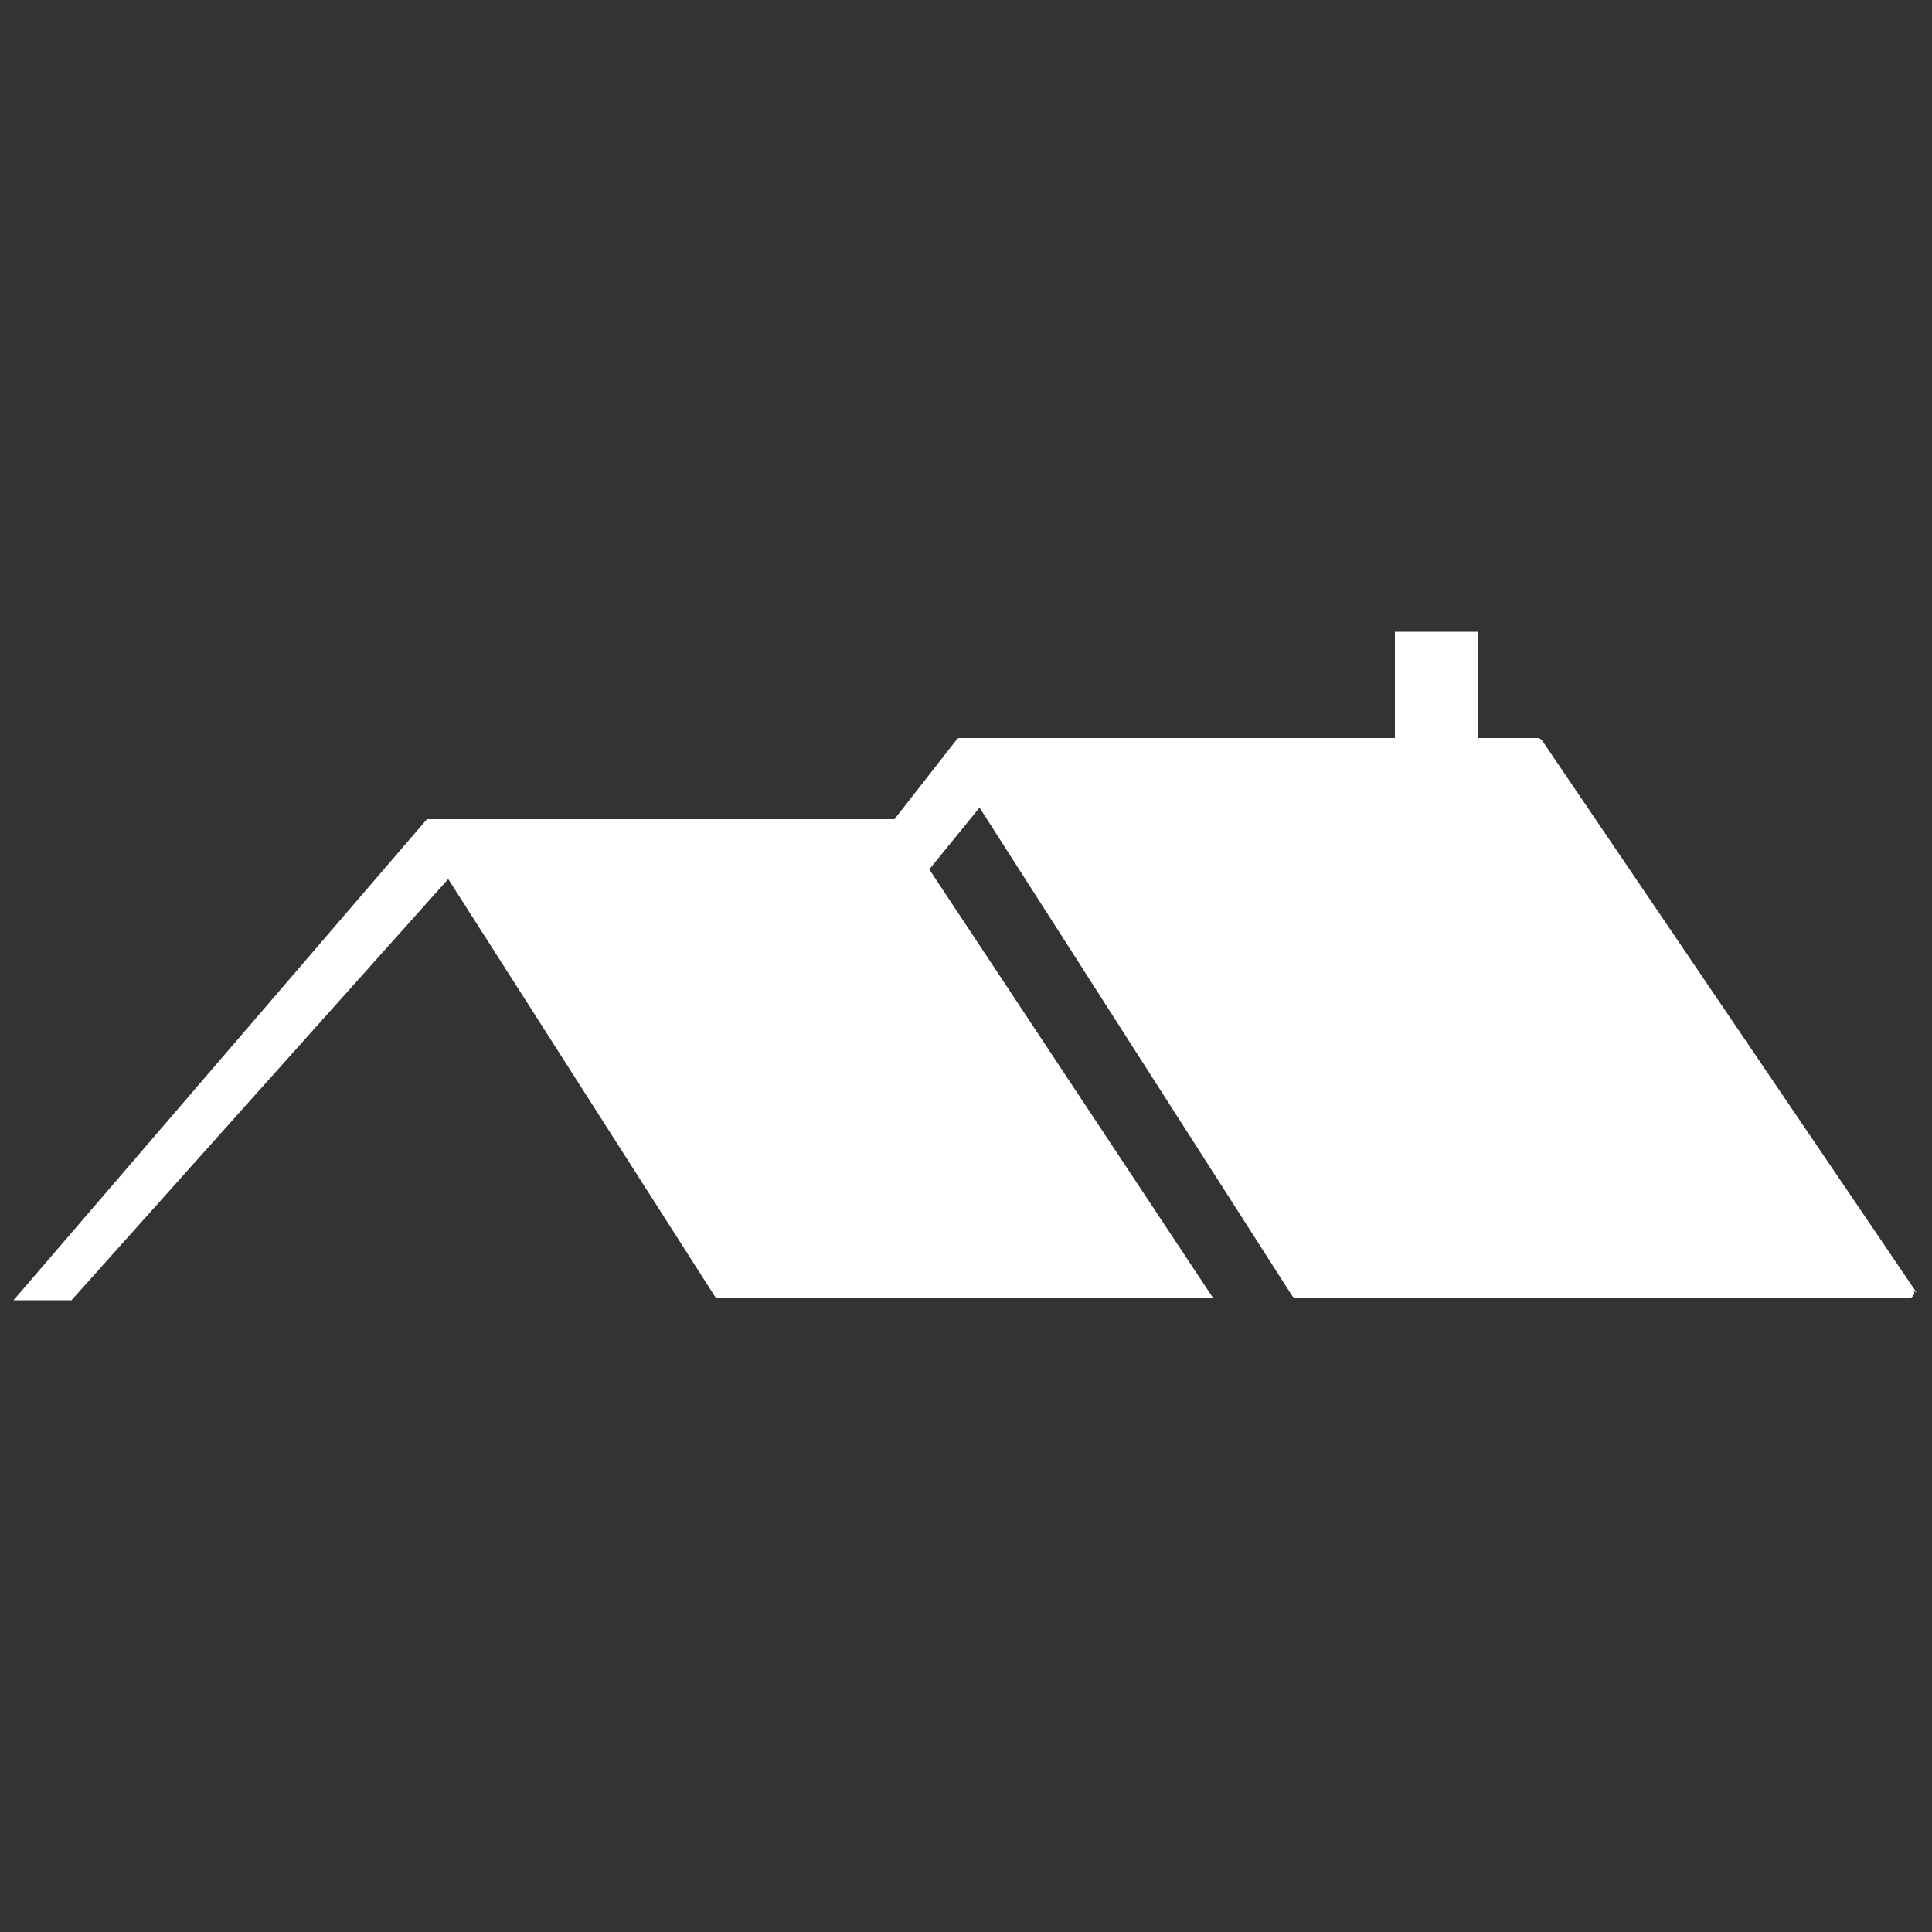 <?xml version="1.0" encoding="UTF-8"?>
<svg id="Capa_1" xmlns="http://www.w3.org/2000/svg" version="1.1" viewBox="0 0 100 100">
  <rect x="0" y="0" width="100" height="100" fill="#333333" stroke="none"/>
  <!-- Generator: Adobe Illustrator 29.5.1, SVG Export Plug-In . SVG Version: 2.1.0 Build 141)  -->
  <defs>
    <style>
      .st0 {
        fill: #fff;
      }
    </style>
  </defs>
  <path class="st0" d="M99.2,66.9l-19.4-28.6c0,0-.1-.1-.2-.1h-3.1v-5.5h-4.3v5.5h-22.5c0,0-.2,0-.2.1l-3.2,4.1h-24c0,0-.1,0-.2,0L.7,67.3h3l19.5-21.8,13.8,21.6c0,0,.1.1.2.1h25.6l-14.7-22.2,2.6-3.2,16.2,25.3c0,0,.1.1.2.1h31.7c.2,0,.4-.3.2-.4Z"/>
</svg>